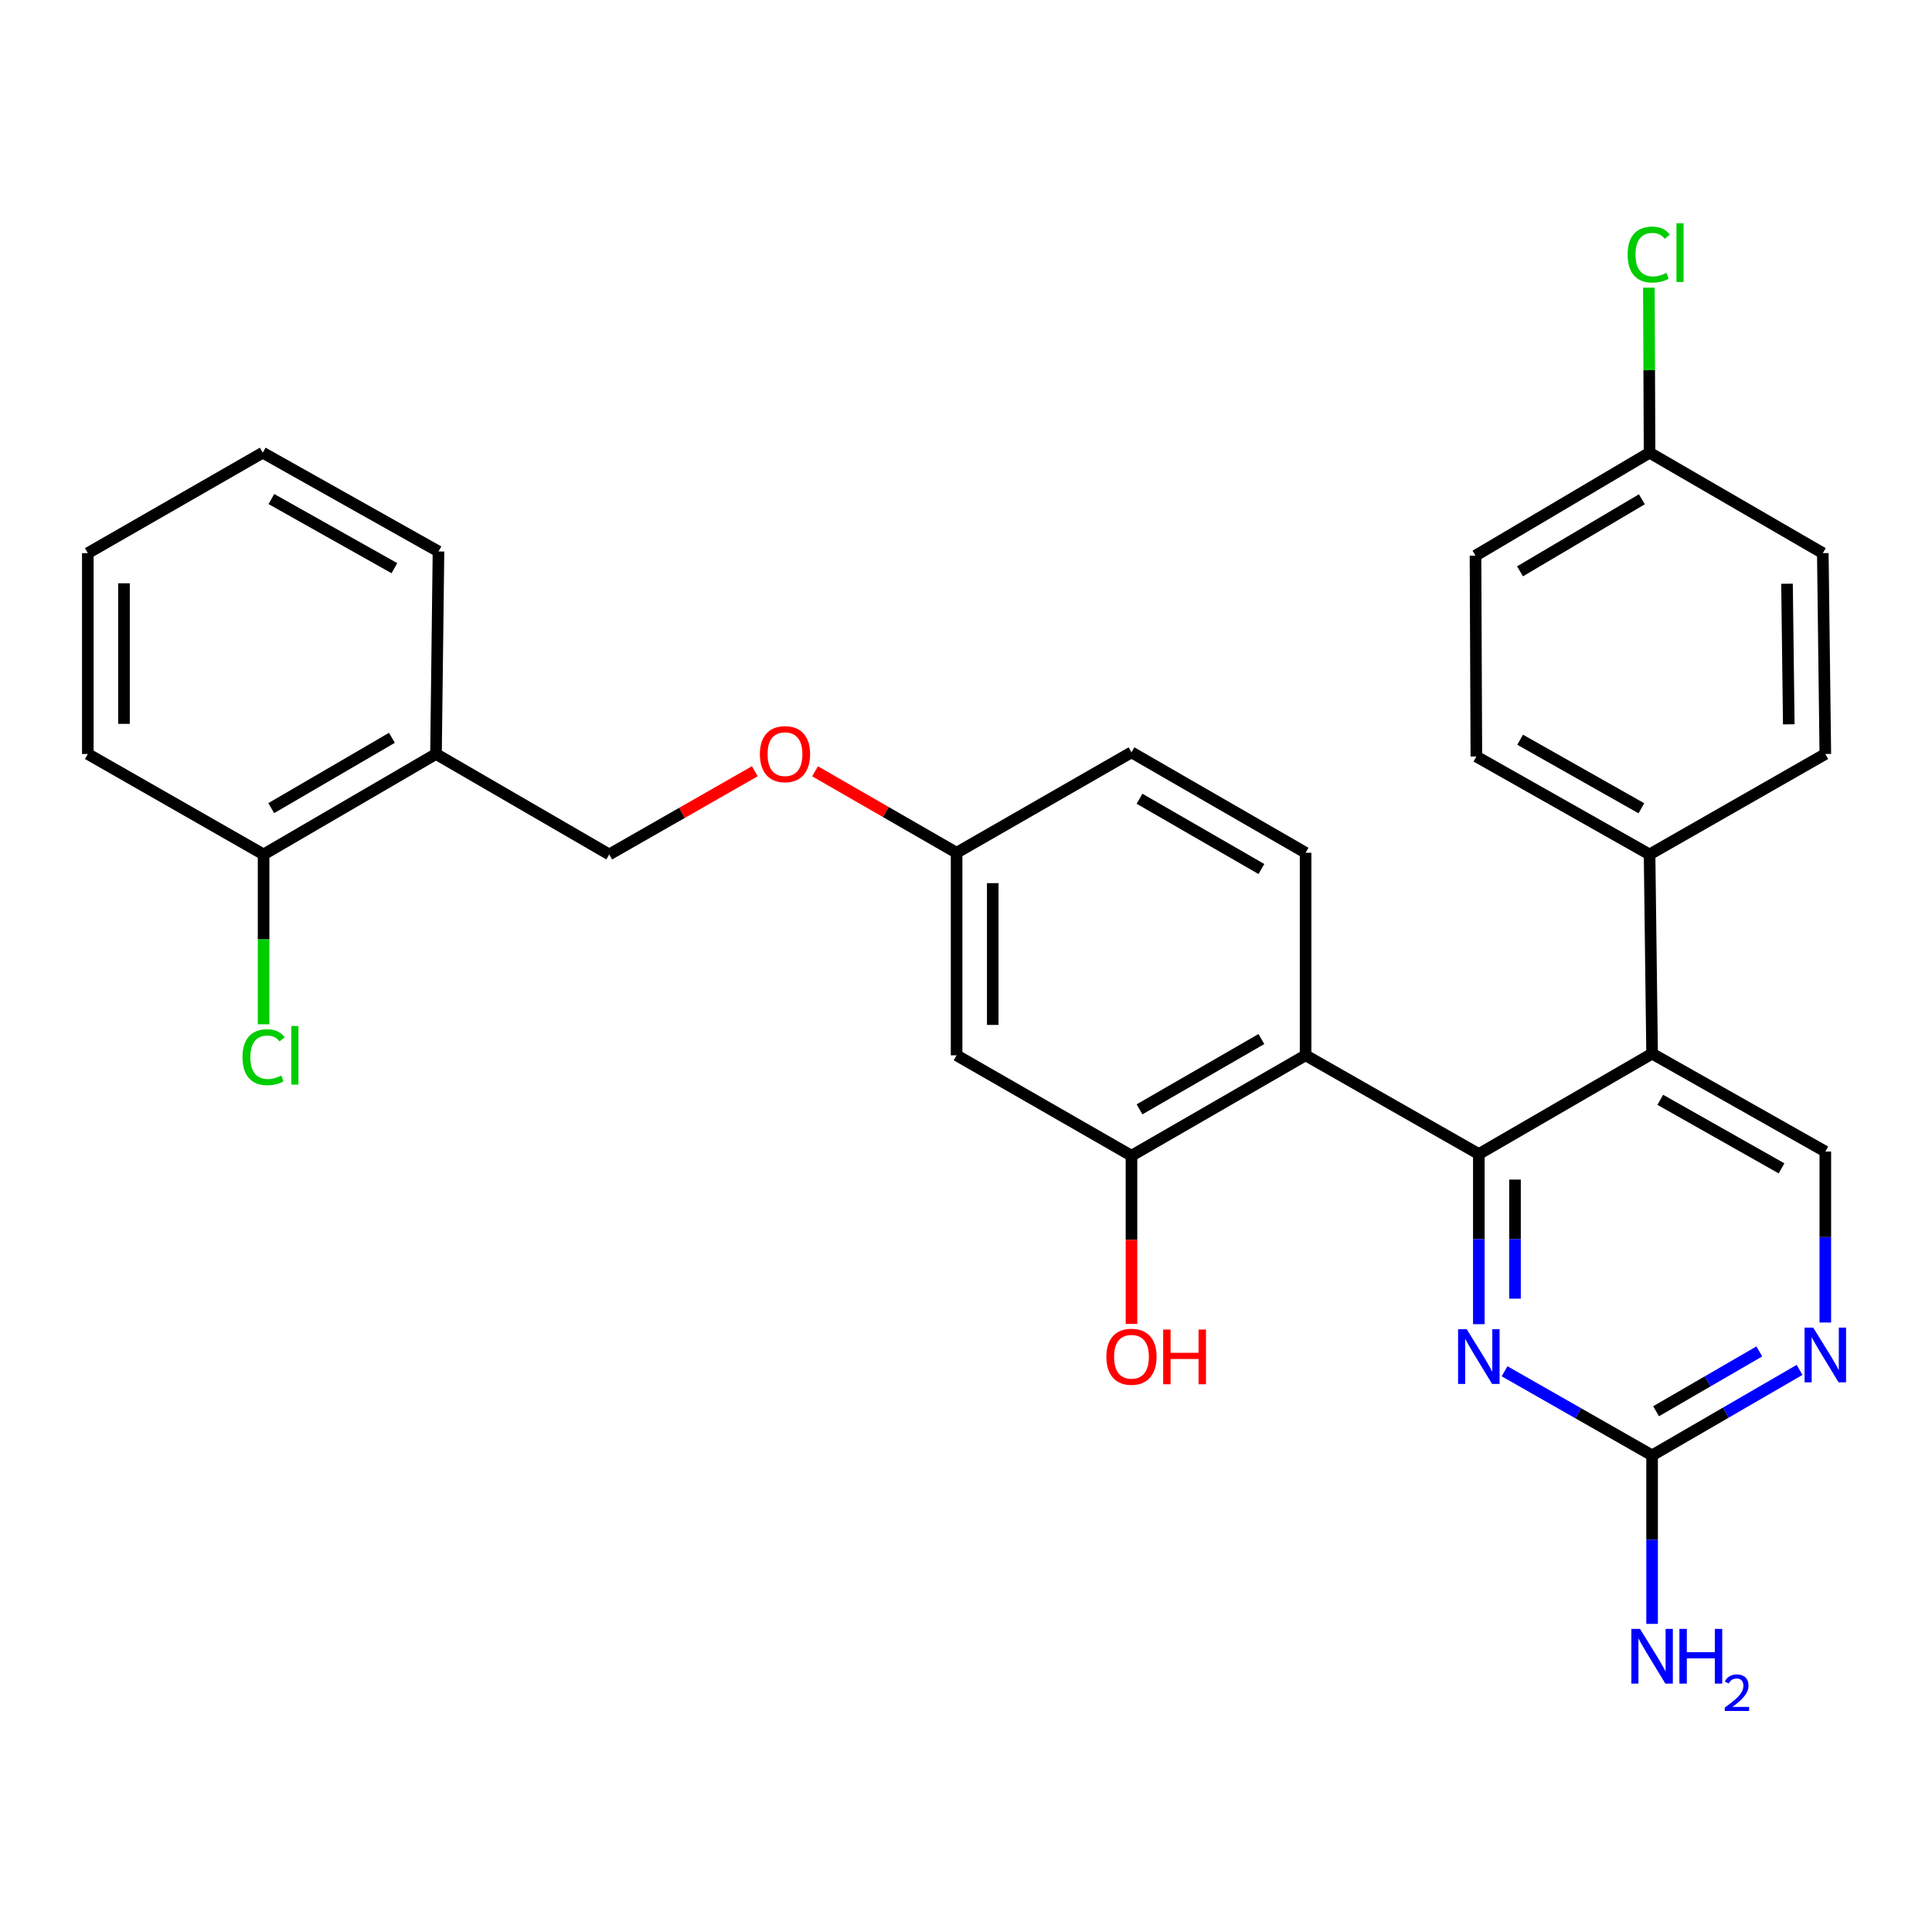 <?xml version='1.0' encoding='iso-8859-1'?>
<svg version='1.1' baseProfile='full'
              xmlns='http://www.w3.org/2000/svg'
                      xmlns:rdkit='http://www.rdkit.org/xml'
                      xmlns:xlink='http://www.w3.org/1999/xlink'
                  xml:space='preserve'
width='1000px' height='1000px' viewBox='0 0 1000 1000'>
<!-- END OF HEADER -->
<rect style='opacity:1.0;fill:#FFFFFF;stroke:none' width='1000' height='1000' x='0' y='0'> </rect>
<path class='bond-0' d='M 765.441,597.335 L 675.771,546.222' style='fill:none;fill-rule:evenodd;stroke:#000000;stroke-width:6px;stroke-linecap:butt;stroke-linejoin:miter;stroke-opacity:1' />
<path class='bond-1' d='M 765.441,597.335 L 855.123,545.359' style='fill:none;fill-rule:evenodd;stroke:#000000;stroke-width:6px;stroke-linecap:butt;stroke-linejoin:miter;stroke-opacity:1' />
<path class='bond-2' d='M 765.441,597.335 L 765.441,641.363' style='fill:none;fill-rule:evenodd;stroke:#000000;stroke-width:6px;stroke-linecap:butt;stroke-linejoin:miter;stroke-opacity:1' />
<path class='bond-2' d='M 765.441,641.363 L 765.441,685.39' style='fill:none;fill-rule:evenodd;stroke:#0000FF;stroke-width:6px;stroke-linecap:butt;stroke-linejoin:miter;stroke-opacity:1' />
<path class='bond-2' d='M 784.164,610.543 L 784.164,641.363' style='fill:none;fill-rule:evenodd;stroke:#000000;stroke-width:6px;stroke-linecap:butt;stroke-linejoin:miter;stroke-opacity:1' />
<path class='bond-2' d='M 784.164,641.363 L 784.164,672.182' style='fill:none;fill-rule:evenodd;stroke:#0000FF;stroke-width:6px;stroke-linecap:butt;stroke-linejoin:miter;stroke-opacity:1' />
<path class='bond-4' d='M 675.771,546.222 L 585.653,598.209' style='fill:none;fill-rule:evenodd;stroke:#000000;stroke-width:6px;stroke-linecap:butt;stroke-linejoin:miter;stroke-opacity:1' />
<path class='bond-4' d='M 652.898,537.803 L 589.815,574.193' style='fill:none;fill-rule:evenodd;stroke:#000000;stroke-width:6px;stroke-linecap:butt;stroke-linejoin:miter;stroke-opacity:1' />
<path class='bond-7' d='M 675.771,546.222 L 675.771,441.386' style='fill:none;fill-rule:evenodd;stroke:#000000;stroke-width:6px;stroke-linecap:butt;stroke-linejoin:miter;stroke-opacity:1' />
<path class='bond-6' d='M 855.123,545.359 L 944.783,596.045' style='fill:none;fill-rule:evenodd;stroke:#000000;stroke-width:6px;stroke-linecap:butt;stroke-linejoin:miter;stroke-opacity:1' />
<path class='bond-6' d='M 859.358,569.26 L 922.12,604.741' style='fill:none;fill-rule:evenodd;stroke:#000000;stroke-width:6px;stroke-linecap:butt;stroke-linejoin:miter;stroke-opacity:1' />
<path class='bond-9' d='M 855.123,545.359 L 853.812,442.26' style='fill:none;fill-rule:evenodd;stroke:#000000;stroke-width:6px;stroke-linecap:butt;stroke-linejoin:miter;stroke-opacity:1' />
<path class='bond-3' d='M 778.762,709.764 L 816.942,731.529' style='fill:none;fill-rule:evenodd;stroke:#0000FF;stroke-width:6px;stroke-linecap:butt;stroke-linejoin:miter;stroke-opacity:1' />
<path class='bond-3' d='M 816.942,731.529 L 855.123,753.294' style='fill:none;fill-rule:evenodd;stroke:#000000;stroke-width:6px;stroke-linecap:butt;stroke-linejoin:miter;stroke-opacity:1' />
<path class='bond-5' d='M 855.123,753.294 L 893.287,731.174' style='fill:none;fill-rule:evenodd;stroke:#000000;stroke-width:6px;stroke-linecap:butt;stroke-linejoin:miter;stroke-opacity:1' />
<path class='bond-5' d='M 893.287,731.174 L 931.452,709.055' style='fill:none;fill-rule:evenodd;stroke:#0000FF;stroke-width:6px;stroke-linecap:butt;stroke-linejoin:miter;stroke-opacity:1' />
<path class='bond-5' d='M 857.184,730.46 L 883.899,714.976' style='fill:none;fill-rule:evenodd;stroke:#000000;stroke-width:6px;stroke-linecap:butt;stroke-linejoin:miter;stroke-opacity:1' />
<path class='bond-5' d='M 883.899,714.976 L 910.614,699.492' style='fill:none;fill-rule:evenodd;stroke:#0000FF;stroke-width:6px;stroke-linecap:butt;stroke-linejoin:miter;stroke-opacity:1' />
<path class='bond-17' d='M 855.123,753.294 L 855.123,796.906' style='fill:none;fill-rule:evenodd;stroke:#000000;stroke-width:6px;stroke-linecap:butt;stroke-linejoin:miter;stroke-opacity:1' />
<path class='bond-17' d='M 855.123,796.906 L 855.123,840.517' style='fill:none;fill-rule:evenodd;stroke:#0000FF;stroke-width:6px;stroke-linecap:butt;stroke-linejoin:miter;stroke-opacity:1' />
<path class='bond-8' d='M 585.653,598.209 L 495.129,546.222' style='fill:none;fill-rule:evenodd;stroke:#000000;stroke-width:6px;stroke-linecap:butt;stroke-linejoin:miter;stroke-opacity:1' />
<path class='bond-19' d='M 585.653,598.209 L 585.653,641.73' style='fill:none;fill-rule:evenodd;stroke:#000000;stroke-width:6px;stroke-linecap:butt;stroke-linejoin:miter;stroke-opacity:1' />
<path class='bond-19' d='M 585.653,641.73 L 585.653,685.252' style='fill:none;fill-rule:evenodd;stroke:#FF0000;stroke-width:6px;stroke-linecap:butt;stroke-linejoin:miter;stroke-opacity:1' />
<path class='bond-29' d='M 944.783,684.536 L 944.783,640.291' style='fill:none;fill-rule:evenodd;stroke:#0000FF;stroke-width:6px;stroke-linecap:butt;stroke-linejoin:miter;stroke-opacity:1' />
<path class='bond-29' d='M 944.783,640.291 L 944.783,596.045' style='fill:none;fill-rule:evenodd;stroke:#000000;stroke-width:6px;stroke-linecap:butt;stroke-linejoin:miter;stroke-opacity:1' />
<path class='bond-18' d='M 675.771,441.386 L 585.653,389.41' style='fill:none;fill-rule:evenodd;stroke:#000000;stroke-width:6px;stroke-linecap:butt;stroke-linejoin:miter;stroke-opacity:1' />
<path class='bond-18' d='M 652.899,449.808 L 589.816,413.425' style='fill:none;fill-rule:evenodd;stroke:#000000;stroke-width:6px;stroke-linecap:butt;stroke-linejoin:miter;stroke-opacity:1' />
<path class='bond-31' d='M 495.129,546.222 L 495.129,441.386' style='fill:none;fill-rule:evenodd;stroke:#000000;stroke-width:6px;stroke-linecap:butt;stroke-linejoin:miter;stroke-opacity:1' />
<path class='bond-31' d='M 513.852,530.497 L 513.852,457.112' style='fill:none;fill-rule:evenodd;stroke:#000000;stroke-width:6px;stroke-linecap:butt;stroke-linejoin:miter;stroke-opacity:1' />
<path class='bond-14' d='M 853.812,442.26 L 764.162,391.574' style='fill:none;fill-rule:evenodd;stroke:#000000;stroke-width:6px;stroke-linecap:butt;stroke-linejoin:miter;stroke-opacity:1' />
<path class='bond-14' d='M 849.579,418.359 L 786.824,382.879' style='fill:none;fill-rule:evenodd;stroke:#000000;stroke-width:6px;stroke-linecap:butt;stroke-linejoin:miter;stroke-opacity:1' />
<path class='bond-15' d='M 853.812,442.26 L 944.783,390.263' style='fill:none;fill-rule:evenodd;stroke:#000000;stroke-width:6px;stroke-linecap:butt;stroke-linejoin:miter;stroke-opacity:1' />
<path class='bond-10' d='M 225.67,390.263 L 315.34,442.26' style='fill:none;fill-rule:evenodd;stroke:#000000;stroke-width:6px;stroke-linecap:butt;stroke-linejoin:miter;stroke-opacity:1' />
<path class='bond-11' d='M 225.67,390.263 L 136.436,442.26' style='fill:none;fill-rule:evenodd;stroke:#000000;stroke-width:6px;stroke-linecap:butt;stroke-linejoin:miter;stroke-opacity:1' />
<path class='bond-11' d='M 202.858,381.886 L 140.395,418.284' style='fill:none;fill-rule:evenodd;stroke:#000000;stroke-width:6px;stroke-linecap:butt;stroke-linejoin:miter;stroke-opacity:1' />
<path class='bond-25' d='M 225.67,390.263 L 226.959,285.438' style='fill:none;fill-rule:evenodd;stroke:#000000;stroke-width:6px;stroke-linecap:butt;stroke-linejoin:miter;stroke-opacity:1' />
<path class='bond-21' d='M 136.436,442.26 L 136.436,486.212' style='fill:none;fill-rule:evenodd;stroke:#000000;stroke-width:6px;stroke-linecap:butt;stroke-linejoin:miter;stroke-opacity:1' />
<path class='bond-21' d='M 136.436,486.212 L 136.436,530.163' style='fill:none;fill-rule:evenodd;stroke:#00CC00;stroke-width:6px;stroke-linecap:butt;stroke-linejoin:miter;stroke-opacity:1' />
<path class='bond-26' d='M 136.436,442.26 L 45.455,390.263' style='fill:none;fill-rule:evenodd;stroke:#000000;stroke-width:6px;stroke-linecap:butt;stroke-linejoin:miter;stroke-opacity:1' />
<path class='bond-12' d='M 315.34,442.26 L 353.016,420.726' style='fill:none;fill-rule:evenodd;stroke:#000000;stroke-width:6px;stroke-linecap:butt;stroke-linejoin:miter;stroke-opacity:1' />
<path class='bond-12' d='M 353.016,420.726 L 390.692,399.191' style='fill:none;fill-rule:evenodd;stroke:#FF0000;stroke-width:6px;stroke-linecap:butt;stroke-linejoin:miter;stroke-opacity:1' />
<path class='bond-13' d='M 495.129,441.386 L 585.653,389.41' style='fill:none;fill-rule:evenodd;stroke:#000000;stroke-width:6px;stroke-linecap:butt;stroke-linejoin:miter;stroke-opacity:1' />
<path class='bond-16' d='M 495.129,441.386 L 458.501,420.304' style='fill:none;fill-rule:evenodd;stroke:#000000;stroke-width:6px;stroke-linecap:butt;stroke-linejoin:miter;stroke-opacity:1' />
<path class='bond-16' d='M 458.501,420.304 L 421.873,399.221' style='fill:none;fill-rule:evenodd;stroke:#FF0000;stroke-width:6px;stroke-linecap:butt;stroke-linejoin:miter;stroke-opacity:1' />
<path class='bond-23' d='M 764.162,391.574 L 763.715,287.601' style='fill:none;fill-rule:evenodd;stroke:#000000;stroke-width:6px;stroke-linecap:butt;stroke-linejoin:miter;stroke-opacity:1' />
<path class='bond-22' d='M 944.783,390.263 L 943.483,286.311' style='fill:none;fill-rule:evenodd;stroke:#000000;stroke-width:6px;stroke-linecap:butt;stroke-linejoin:miter;stroke-opacity:1' />
<path class='bond-22' d='M 925.867,374.905 L 924.957,302.138' style='fill:none;fill-rule:evenodd;stroke:#000000;stroke-width:6px;stroke-linecap:butt;stroke-linejoin:miter;stroke-opacity:1' />
<path class='bond-20' d='M 853.812,234.315 L 943.483,286.311' style='fill:none;fill-rule:evenodd;stroke:#000000;stroke-width:6px;stroke-linecap:butt;stroke-linejoin:miter;stroke-opacity:1' />
<path class='bond-24' d='M 853.812,234.315 L 853.632,191.611' style='fill:none;fill-rule:evenodd;stroke:#000000;stroke-width:6px;stroke-linecap:butt;stroke-linejoin:miter;stroke-opacity:1' />
<path class='bond-24' d='M 853.632,191.611 L 853.452,148.907' style='fill:none;fill-rule:evenodd;stroke:#00CC00;stroke-width:6px;stroke-linecap:butt;stroke-linejoin:miter;stroke-opacity:1' />
<path class='bond-30' d='M 853.812,234.315 L 763.715,287.601' style='fill:none;fill-rule:evenodd;stroke:#000000;stroke-width:6px;stroke-linecap:butt;stroke-linejoin:miter;stroke-opacity:1' />
<path class='bond-30' d='M 849.828,258.423 L 786.76,295.723' style='fill:none;fill-rule:evenodd;stroke:#000000;stroke-width:6px;stroke-linecap:butt;stroke-linejoin:miter;stroke-opacity:1' />
<path class='bond-27' d='M 226.959,285.438 L 135.999,234.315' style='fill:none;fill-rule:evenodd;stroke:#000000;stroke-width:6px;stroke-linecap:butt;stroke-linejoin:miter;stroke-opacity:1' />
<path class='bond-27' d='M 204.142,294.091 L 140.47,258.304' style='fill:none;fill-rule:evenodd;stroke:#000000;stroke-width:6px;stroke-linecap:butt;stroke-linejoin:miter;stroke-opacity:1' />
<path class='bond-32' d='M 45.455,390.263 L 45.455,286.311' style='fill:none;fill-rule:evenodd;stroke:#000000;stroke-width:6px;stroke-linecap:butt;stroke-linejoin:miter;stroke-opacity:1' />
<path class='bond-32' d='M 64.177,374.671 L 64.177,301.904' style='fill:none;fill-rule:evenodd;stroke:#000000;stroke-width:6px;stroke-linecap:butt;stroke-linejoin:miter;stroke-opacity:1' />
<path class='bond-28' d='M 135.999,234.315 L 45.455,286.311' style='fill:none;fill-rule:evenodd;stroke:#000000;stroke-width:6px;stroke-linecap:butt;stroke-linejoin:miter;stroke-opacity:1' />
<path  class='atom-3' d='M 759.181 688.011
L 768.461 703.011
Q 769.381 704.491, 770.861 707.171
Q 772.341 709.851, 772.421 710.011
L 772.421 688.011
L 776.181 688.011
L 776.181 716.331
L 772.301 716.331
L 762.341 699.931
Q 761.181 698.011, 759.941 695.811
Q 758.741 693.611, 758.381 692.931
L 758.381 716.331
L 754.701 716.331
L 754.701 688.011
L 759.181 688.011
' fill='#0000FF'/>
<path  class='atom-6' d='M 938.523 687.168
L 947.803 702.168
Q 948.723 703.648, 950.203 706.328
Q 951.683 709.008, 951.763 709.168
L 951.763 687.168
L 955.523 687.168
L 955.523 715.488
L 951.643 715.488
L 941.683 699.088
Q 940.523 697.168, 939.283 694.968
Q 938.083 692.768, 937.723 692.088
L 937.723 715.488
L 934.043 715.488
L 934.043 687.168
L 938.523 687.168
' fill='#0000FF'/>
<path  class='atom-17' d='M 393.311 390.343
Q 393.311 383.543, 396.671 379.743
Q 400.031 375.943, 406.311 375.943
Q 412.591 375.943, 415.951 379.743
Q 419.311 383.543, 419.311 390.343
Q 419.311 397.223, 415.911 401.143
Q 412.511 405.023, 406.311 405.023
Q 400.071 405.023, 396.671 401.143
Q 393.311 397.263, 393.311 390.343
M 406.311 401.823
Q 410.631 401.823, 412.951 398.943
Q 415.311 396.023, 415.311 390.343
Q 415.311 384.783, 412.951 381.983
Q 410.631 379.143, 406.311 379.143
Q 401.991 379.143, 399.631 381.943
Q 397.311 384.743, 397.311 390.343
Q 397.311 396.063, 399.631 398.943
Q 401.991 401.823, 406.311 401.823
' fill='#FF0000'/>
<path  class='atom-18' d='M 848.863 843.117
L 858.143 858.117
Q 859.063 859.597, 860.543 862.277
Q 862.023 864.957, 862.103 865.117
L 862.103 843.117
L 865.863 843.117
L 865.863 871.437
L 861.983 871.437
L 852.023 855.037
Q 850.863 853.117, 849.623 850.917
Q 848.423 848.717, 848.063 848.037
L 848.063 871.437
L 844.383 871.437
L 844.383 843.117
L 848.863 843.117
' fill='#0000FF'/>
<path  class='atom-18' d='M 869.263 843.117
L 873.103 843.117
L 873.103 855.157
L 887.583 855.157
L 887.583 843.117
L 891.423 843.117
L 891.423 871.437
L 887.583 871.437
L 887.583 858.357
L 873.103 858.357
L 873.103 871.437
L 869.263 871.437
L 869.263 843.117
' fill='#0000FF'/>
<path  class='atom-18' d='M 892.795 870.443
Q 893.482 868.675, 895.119 867.698
Q 896.755 866.695, 899.026 866.695
Q 901.851 866.695, 903.435 868.226
Q 905.019 869.757, 905.019 872.476
Q 905.019 875.248, 902.959 877.835
Q 900.927 880.423, 896.703 883.485
L 905.335 883.485
L 905.335 885.597
L 892.743 885.597
L 892.743 883.828
Q 896.227 881.347, 898.287 879.499
Q 900.372 877.651, 901.375 875.987
Q 902.379 874.324, 902.379 872.608
Q 902.379 870.813, 901.481 869.81
Q 900.583 868.807, 899.026 868.807
Q 897.521 868.807, 896.518 869.414
Q 895.515 870.021, 894.802 871.367
L 892.795 870.443
' fill='#0000FF'/>
<path  class='atom-20' d='M 572.653 702.251
Q 572.653 695.451, 576.013 691.651
Q 579.373 687.851, 585.653 687.851
Q 591.933 687.851, 595.293 691.651
Q 598.653 695.451, 598.653 702.251
Q 598.653 709.131, 595.253 713.051
Q 591.853 716.931, 585.653 716.931
Q 579.413 716.931, 576.013 713.051
Q 572.653 709.171, 572.653 702.251
M 585.653 713.731
Q 589.973 713.731, 592.293 710.851
Q 594.653 707.931, 594.653 702.251
Q 594.653 696.691, 592.293 693.891
Q 589.973 691.051, 585.653 691.051
Q 581.333 691.051, 578.973 693.851
Q 576.653 696.651, 576.653 702.251
Q 576.653 707.971, 578.973 710.851
Q 581.333 713.731, 585.653 713.731
' fill='#FF0000'/>
<path  class='atom-20' d='M 602.053 688.171
L 605.893 688.171
L 605.893 700.211
L 620.373 700.211
L 620.373 688.171
L 624.213 688.171
L 624.213 716.491
L 620.373 716.491
L 620.373 703.411
L 605.893 703.411
L 605.893 716.491
L 602.053 716.491
L 602.053 688.171
' fill='#FF0000'/>
<path  class='atom-22' d='M 125.516 547.202
Q 125.516 540.162, 128.796 536.482
Q 132.116 532.762, 138.396 532.762
Q 144.236 532.762, 147.356 536.882
L 144.716 539.042
Q 142.436 536.042, 138.396 536.042
Q 134.116 536.042, 131.836 538.922
Q 129.596 541.762, 129.596 547.202
Q 129.596 552.802, 131.916 555.682
Q 134.276 558.562, 138.836 558.562
Q 141.956 558.562, 145.596 556.682
L 146.716 559.682
Q 145.236 560.642, 142.996 561.202
Q 140.756 561.762, 138.276 561.762
Q 132.116 561.762, 128.796 558.002
Q 125.516 554.242, 125.516 547.202
' fill='#00CC00'/>
<path  class='atom-22' d='M 150.796 531.042
L 154.476 531.042
L 154.476 561.402
L 150.796 561.402
L 150.796 531.042
' fill='#00CC00'/>
<path  class='atom-25' d='M 842.455 131.759
Q 842.455 124.719, 845.735 121.039
Q 849.055 117.319, 855.335 117.319
Q 861.175 117.319, 864.295 121.439
L 861.655 123.599
Q 859.375 120.599, 855.335 120.599
Q 851.055 120.599, 848.775 123.479
Q 846.535 126.319, 846.535 131.759
Q 846.535 137.359, 848.855 140.239
Q 851.215 143.119, 855.775 143.119
Q 858.895 143.119, 862.535 141.239
L 863.655 144.239
Q 862.175 145.199, 859.935 145.759
Q 857.695 146.319, 855.215 146.319
Q 849.055 146.319, 845.735 142.559
Q 842.455 138.799, 842.455 131.759
' fill='#00CC00'/>
<path  class='atom-25' d='M 867.735 115.599
L 871.415 115.599
L 871.415 145.959
L 867.735 145.959
L 867.735 115.599
' fill='#00CC00'/>
</svg>
